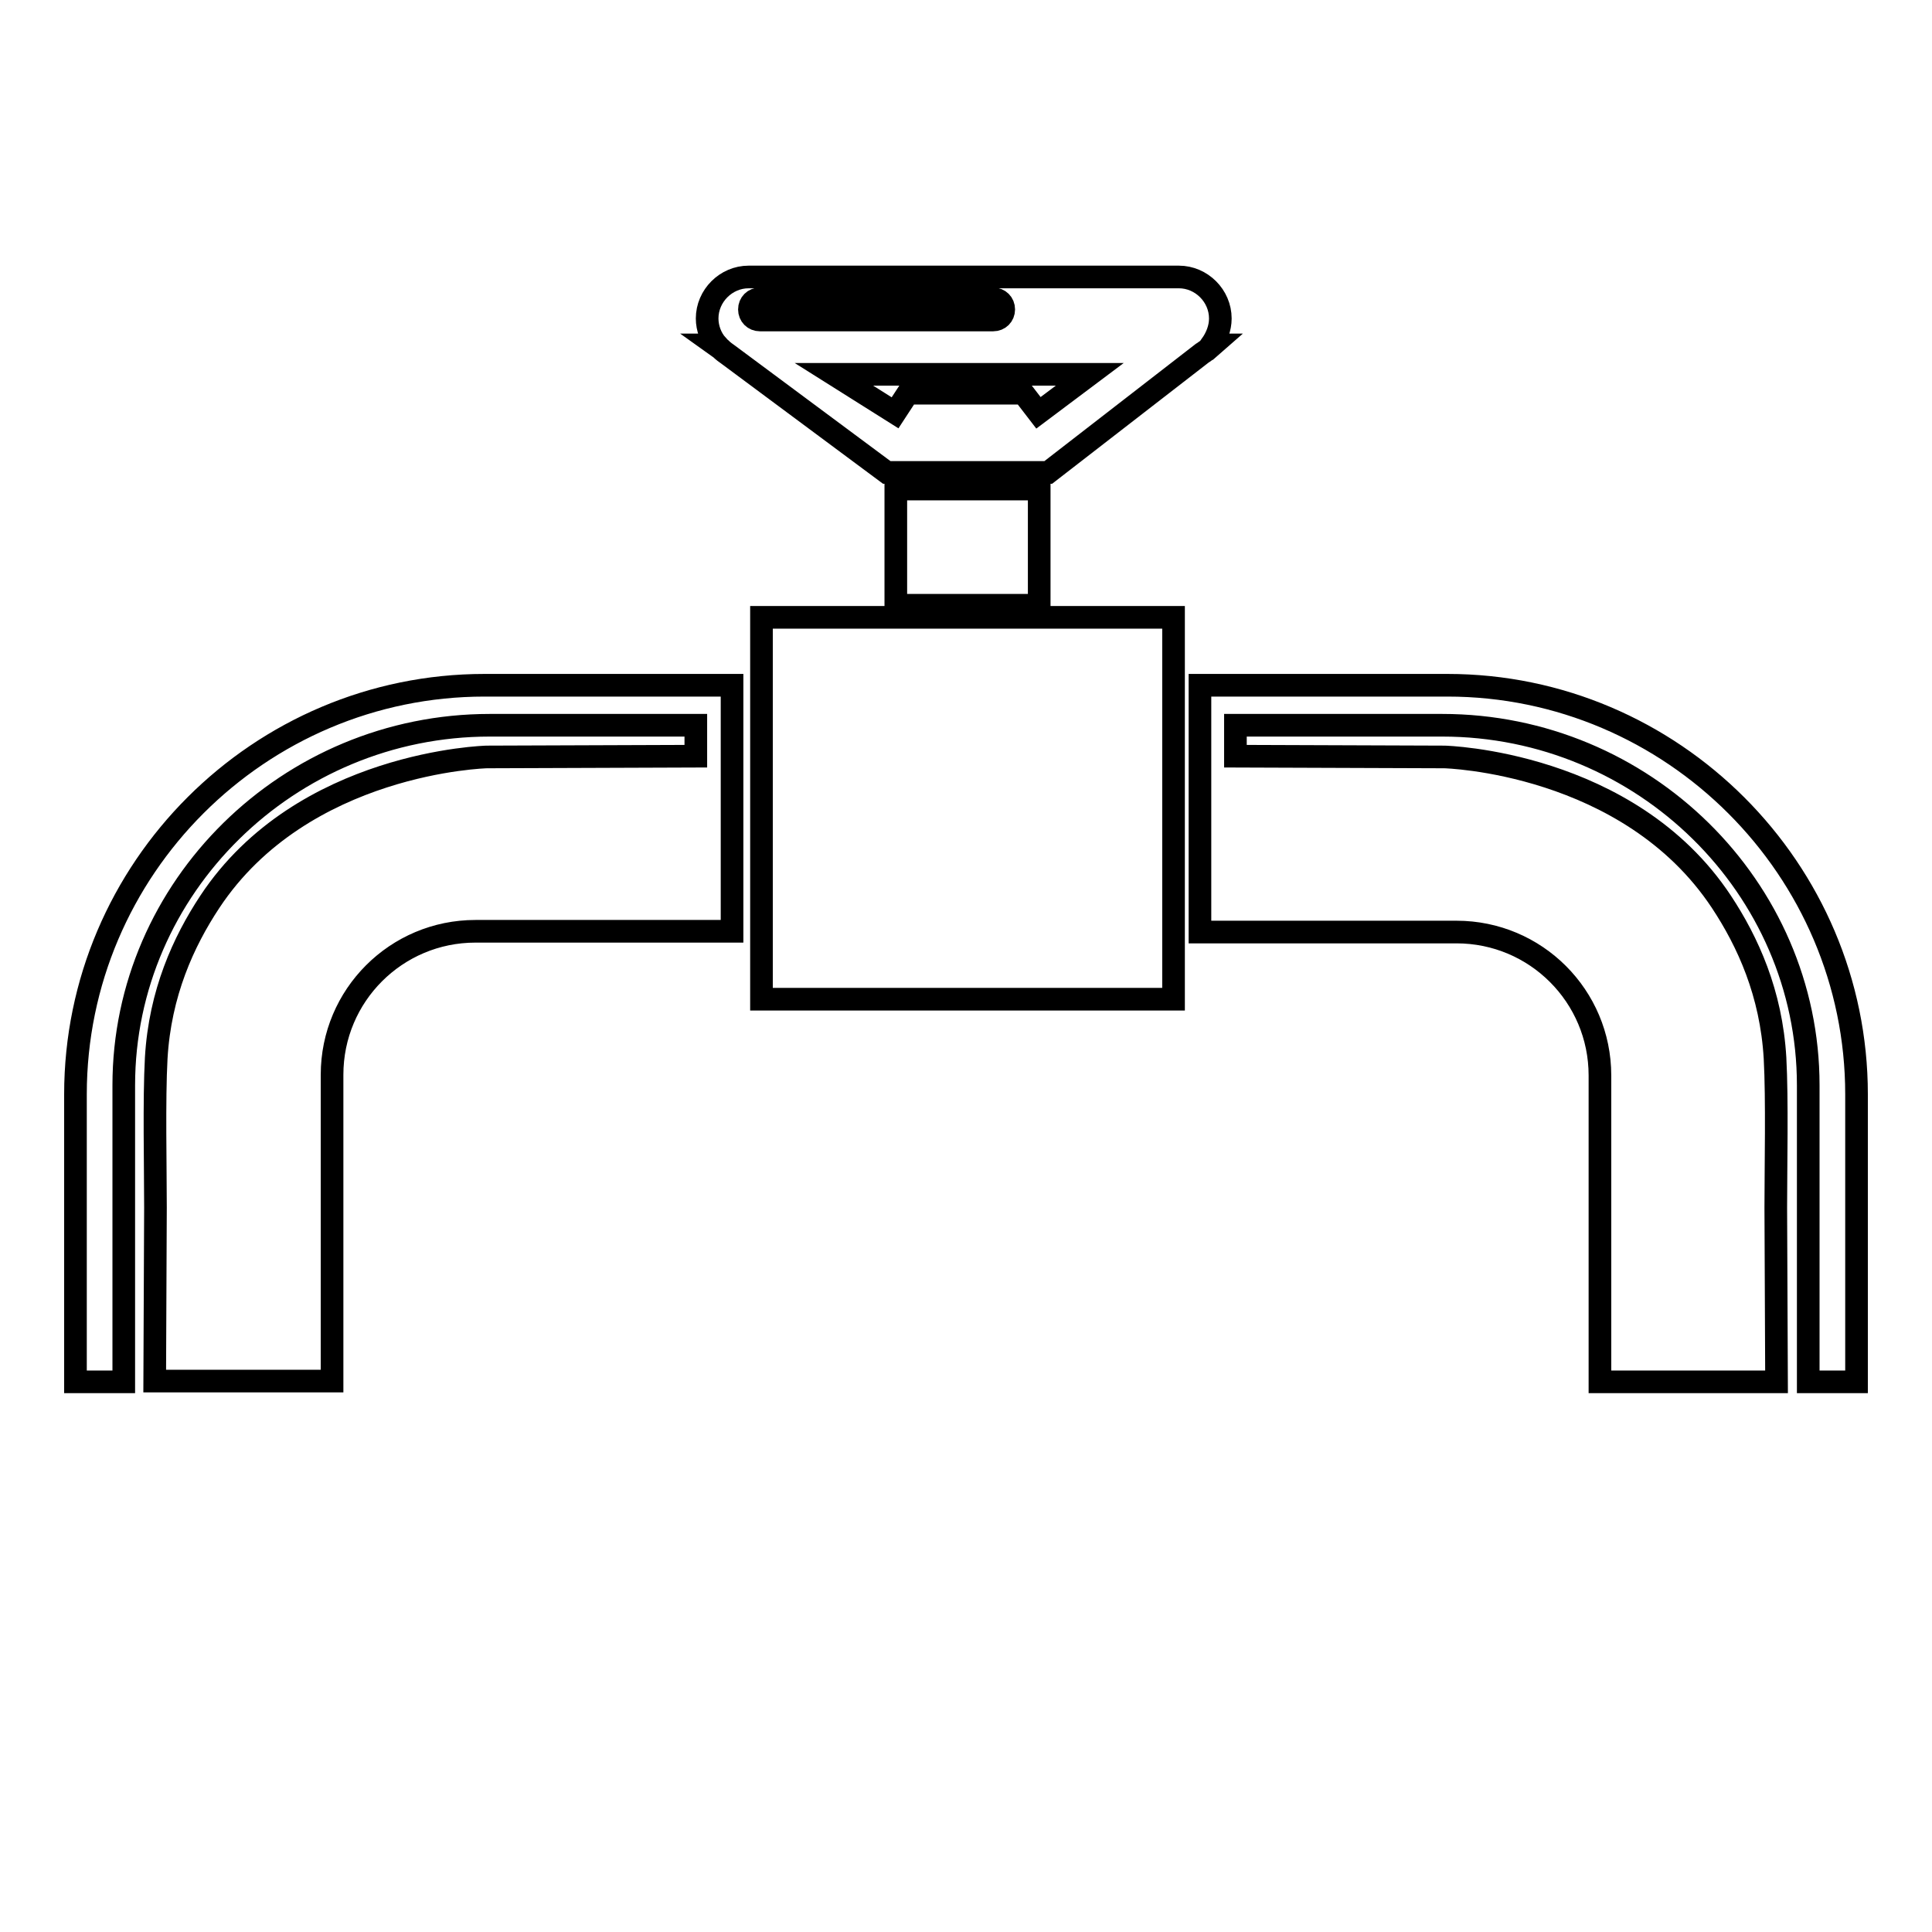 <?xml version="1.0" encoding="utf-8"?>
<!-- Svg Vector Icons : http://www.onlinewebfonts.com/icon -->
<!DOCTYPE svg PUBLIC "-//W3C//DTD SVG 1.1//EN" "http://www.w3.org/Graphics/SVG/1.1/DTD/svg11.dtd">
<svg version="1.1" xmlns="http://www.w3.org/2000/svg" xmlns:xlink="http://www.w3.org/1999/xlink" x="0px" y="0px" viewBox="0 0 256 256" enable-background="new 0 0 256 256" xml:space="preserve">
<g><g><path stroke-width="3" fill-opacity="0" stroke="#000000"  d="M189.2,219.4"/><path stroke-width="3" fill-opacity="0" stroke="#000000"  d="M100.9,81.8h54.6v50.6h-54.6V81.8z"/><path stroke-width="3" fill-opacity="0" stroke="#000000"  d="M118.7,64.8h19v15.4h-19V64.8z"/><path stroke-width="3" fill-opacity="0" stroke="#000000"  d="M64.2,90.8C34.4,90.8,10,115.1,10,145v38.1h6.4v-39.3c0-26.2,21.8-47.7,48.5-47.7h27.3v4.1l-27.7,0.1c0,0-24.4,0.6-36.7,19.2c-3.5,5.3-6.6,12.1-7.1,20.7c-0.3,5.5-0.1,14.5-0.1,19.8C20.5,183,20.5,183,20.5,183H44v-40.6c0-10.5,8.5-19,19-19h34V90.8H64.2z"/><path stroke-width="3" fill-opacity="0" stroke="#000000"  d="M191.8,90.8c29.8,0,54.2,24.4,54.2,54.2v38.1h-6.4v-39.3c0-26.2-21.8-47.7-48.5-47.7h-27.4v4.1l27.7,0.1c0,0,24.4,0.6,36.7,19.2c3.5,5.3,6.6,12.1,7.1,20.7c0.3,5.5,0.1,14.5,0.1,19.8c0.1,23.1,0.1,23.1,0.1,23.1H212v-40.6c0-10.5-8.5-19-19-19h-34V90.8H191.8z"/><path stroke-width="3" fill-opacity="0" stroke="#000000"  d="M161.7,42.2c0-3-2.5-5.5-5.5-5.5h-57c-3,0-5.5,2.5-5.5,5.5c0,1.3,0.5,2.6,1.3,3.5h-0.2l0.7,0.5c0.3,0.3,0.7,0.6,1,0.8l21,15.6h21.4l20.4-15.8c0.2-0.1,0.4-0.3,0.6-0.4l0.8-0.7h-0.2C161.2,44.7,161.7,43.5,161.7,42.2z M99.3,41c0-0.8,0.6-1.4,1.4-1.4h30.9c0.8,0,1.4,0.6,1.4,1.4c0,0.8-0.6,1.4-1.4,1.4h-30.9C99.9,42.4,99.3,41.8,99.3,41z M137.6,54.7l-2-2.6h-15.3l-1.7,2.6l-8.1-5.1h33.9L137.6,54.7z"/></g></g>
</svg>